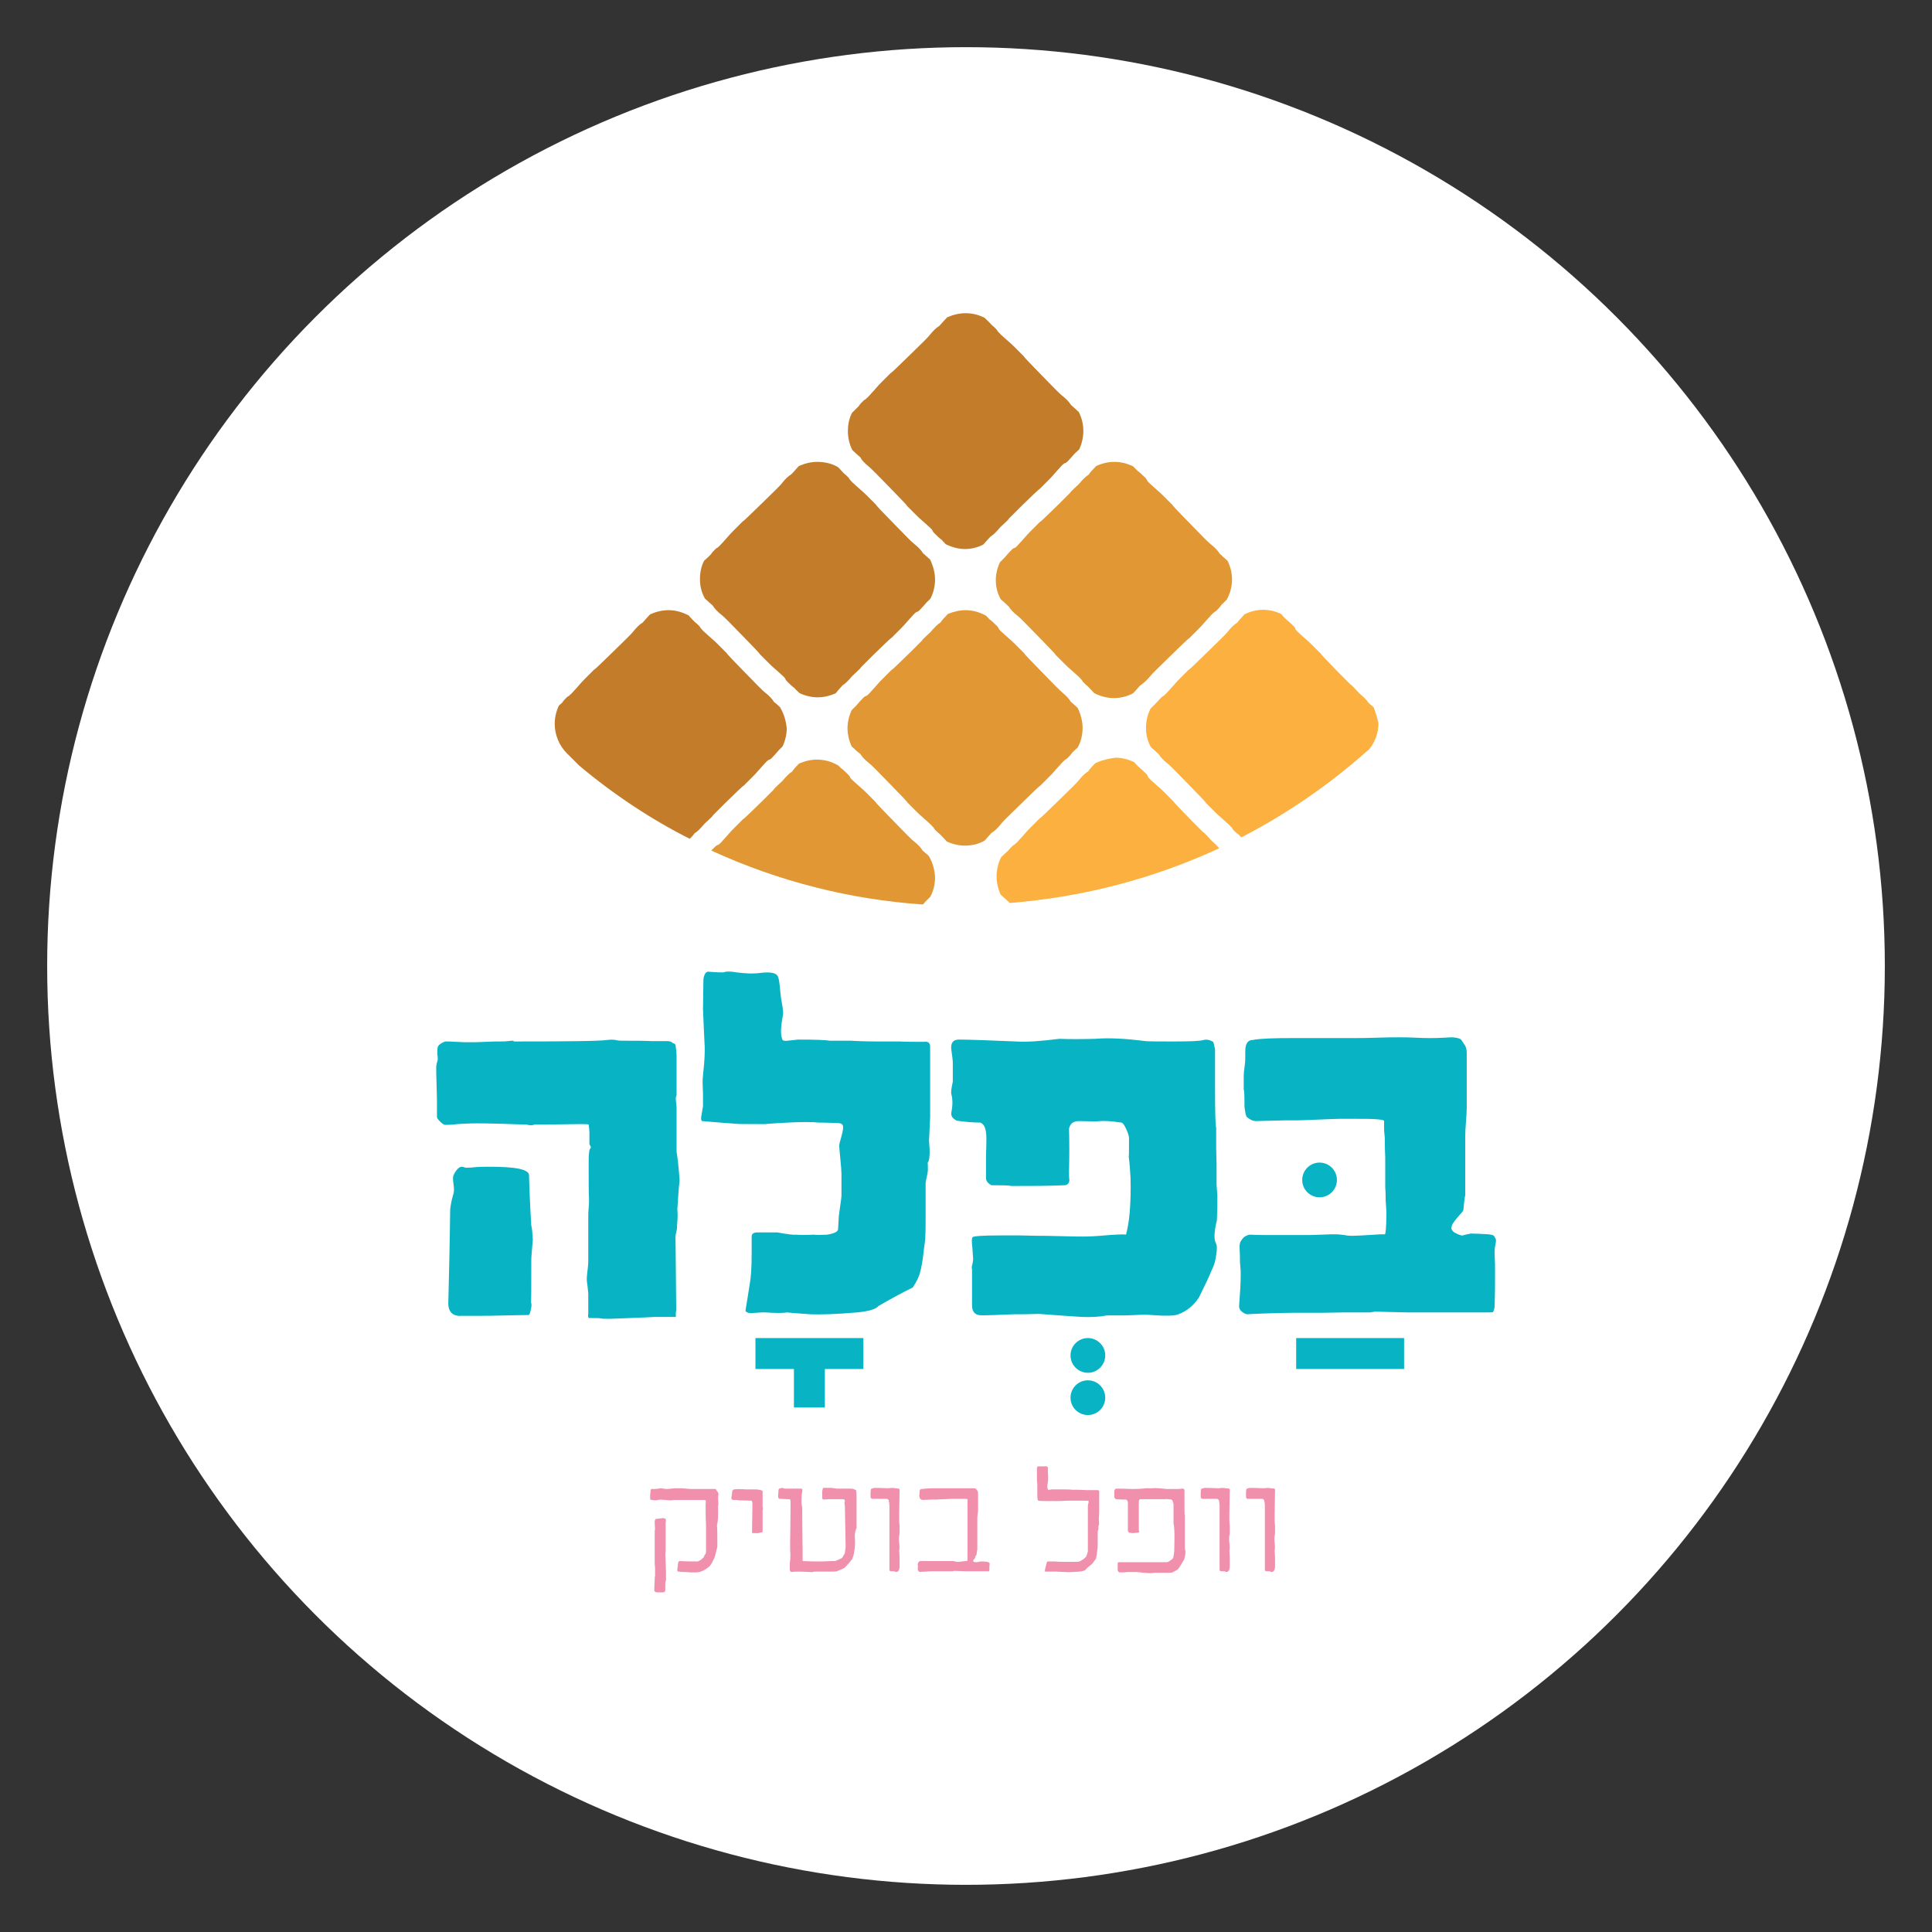 <?xml version="1.0" encoding="UTF-8"?> <!-- Generator: Adobe Illustrator 19.1.1, SVG Export Plug-In . SVG Version: 6.00 Build 0) --> <svg xmlns="http://www.w3.org/2000/svg" xmlns:xlink="http://www.w3.org/1999/xlink" id="Layer_1" x="0px" y="0px" viewBox="0 0 512 512" style="enable-background:new 0 0 512 512;" xml:space="preserve"><rect x="0" y="0" width="512" height="512" fill="#333333" stroke="none"/> <style type="text/css"> .st0{fill:#FFFFFF;} .st1{fill:#08B3C4;} .st2{fill:#F190AC;} .st3{fill:none;} .st4{fill:#C37D2A;} .st5{fill:#E09734;} .st6{fill:#FBB040;} </style> <circle class="st0" cx="256" cy="256" r="243.5"></circle> <g> <path class="st1" d="M180.1,312.9c-0.2,1.6-0.4,4.2-0.6,7.6c0.1,1.2,0.1,2.3,0,3.2c-0.1,1-0.1,1.6-0.1,1.9c0,0.2-0.1,0.6-0.2,1 c-0.1,0.4-0.2,0.9-0.2,1.5c0-1.2,0.1,5.1,0.2,18.8c0,0.3,0,0.6-0.1,1c0,0.5,0,0.8,0,1.1c-0.1,0-0.2,0-0.5,0c-0.2,0-0.5,0-0.7,0 c-1.4,0-2.9,0-4.3,0c-3.4,0.2-7.4,0.3-11.9,0.5c-1.2,0-2,0-2.4-0.1c-0.4-0.1-1.2-0.1-2.2-0.1c-0.2,0-0.6,0-1.1,0 c-0.2-0.5-0.2-0.8-0.1-1c0-1.2,0-3.1,0-5.5c0-0.2-0.1-0.9-0.2-2c-0.2-1.1-0.2-1.8-0.2-2c0-0.4,0.1-1.1,0.2-2.1 c0.1-1,0.2-1.7,0.2-2.1c0-1.2,0-3.1,0-6c0-2.8,0-4.8,0-6.1c0-0.8,0-1.5,0.1-2.3c0.1-0.8,0.1-1.6,0.1-2.4c-0.1-1.4-0.1-4.3-0.1-8.7 c0-1.6,0-2.8,0.1-3.5c0.1-0.7,0.1-0.9,0.1-0.7c0-0.2,0.1-0.3,0.2-0.5c0.1-0.2,0.2-0.3,0.2-0.4c0-0.1-0.1-0.2-0.2-0.4 c-0.1-0.2-0.2-0.3-0.2-0.4c0-1.6,0-2.7,0-3.2c0-0.5-0.1-1.1-0.2-2c-0.2-0.1-1.1-0.1-2.6-0.1c-5.3,0.1-9.1,0.1-11.3,0.1 c-0.2,0-0.4,0-0.7,0.1c-0.3,0.1-0.6,0.1-0.8,0.1c-0.1,0-0.3,0-0.7-0.1c-0.4-0.1-0.7-0.1-0.8-0.1c-1.4,0-3.6-0.1-6.6-0.2 c-3.3-0.1-5.3-0.1-6.2-0.1c-1.8,0-3.5,0.1-5.1,0.2c-1.6,0.2-2.7,0.2-3.2,0.2c-0.3,0-0.8-0.3-1.3-0.8c-0.6-0.6-0.9-1-0.9-1.3 c0-0.9,0-1.5,0-1.8c0-0.3,0-0.8,0-1.7c0-0.4,0-2-0.1-4.8c-0.1-2.8-0.1-4.4-0.1-4.9c0-0.4,0.1-0.8,0.2-1.2c0.1-0.4,0.2-0.6,0.2-0.7 c0-0.7,0-1.1-0.1-1.4c0-0.2,0-0.7,0-1.3c0-0.6,0.2-1.1,0.6-1.4c0.4-0.3,0.9-0.6,1.5-0.8c0.6,0,1.6,0,2.9,0.1 c1.3,0.1,2.6,0.1,3.7,0.1c1,0,2.3,0,4-0.1c1.7-0.1,3.1-0.1,4.1-0.1c0.6,0,1.3,0,2-0.1c0.7-0.1,1.1-0.1,1.2-0.1c0.1,0,0.1,0,0.2,0.1 c0,0.1,0.1,0.1,0.2,0.1c14.5,0,22.7-0.1,24.6-0.4c0.9-0.1,1.6-0.1,2.2,0c0.7,0.2,1.4,0.2,2,0.2c2.8,0,5.3,0,7.6,0.1 c2.2,0,3.6,0,4.2,0c0.6,0,1.1,0.2,1.5,0.6c0.5,0,0.7,0.4,0.7,1.1c0.2,1.3,0.2,2.1,0.2,2.5c0,0.3,0,0.6,0,1.1c0,0.4,0,1,0,1.6 c0,0.6,0,1.7,0,3.1c0,1.5,0,2.8,0,4.2c0,0.1,0,0.2-0.1,0.4c-0.1,0.2-0.1,0.4-0.1,0.6c0,0.2,0,0.6,0.1,1.3c0.1,0.7,0.1,1.1,0.1,1.3 v2.8c0,1.4,0,4.3,0,8.7C179.6,307.1,179.9,309.7,180.1,312.9z M141.2,328.5c-0.2,2.7-0.4,4.5-0.4,5.3c0,7.7,0,11.4-0.1,11.2 c0.2,0.5,0.2,1.1,0,1.9c-0.2,1.1-0.4,1.6-0.7,1.6c-0.3,0-2.3,0-5.9,0.1c-3.6,0.1-5.6,0.1-6.1,0.1c-4.2,0-6,0-5.5,0 c-2.3,0.2-3.6-0.8-3.7-3.1c0.2-8,0.4-16.3,0.5-25.1c0.1-0.9,0.3-2.2,0.8-3.9c0.2-0.5,0.3-1.4,0.1-2.7c-0.2-1.2-0.2-2.1,0-2.5 c0.9-1.8,1.8-2.5,2.7-2.1c0.3,0.2,1,0.2,2.1,0.1c1.6-0.2,3.2-0.2,4.8-0.2c6.9,0,10.3,0.7,10.4,2.2c0.1,4.2,0.3,8.6,0.6,13.4 C141,325.5,141.1,326.7,141.2,328.5z"></path> <path class="st1" d="M246.2,302.2c0.3,3.4,0.2,5.4-0.4,6c0.1-0.1,0.1,0.5,0.1,1.9c0,0.3-0.1,0.9-0.3,1.8c-0.2,0.9-0.3,1.4-0.3,1.6 v10.2c0,3.2-0.1,5.5-0.4,6.9c-0.3,3.1-0.7,5.3-1.1,6.7c-0.2,0.9-0.8,2.2-1.9,3.9c-2.7,1.3-5.8,3-9.1,4.9c-0.6,0.8-2.5,1.4-5.6,1.7 c-5.7,0.5-9.9,0.6-12.5,0.5c-4.2-0.3-6.3-0.5-6.2-0.5c-0.8,0.2-2.8,0.2-5.8,0c-0.4,0-1.1,0-2.3,0.1c-1,0.1-1.7,0.1-2.1,0 c-0.6-0.2-0.8-0.4-0.7-0.8c0.3-1.9,0.7-4.2,1.1-6.9c0.3-1.6,0.5-4.2,0.5-8c0-0.4,0-1.2,0-2.4c0-1.1,0-1.8,0-2.1 c0-0.7,0.5-1.1,1.5-1.1h5.3c2.7,0.5,4.4,0.7,4.9,0.6c1.2,0.1,2.8,0.1,4.8,0c0.6,0.1,1.8,0.1,3.5,0c1.9-0.3,2.9-0.8,2.9-1.5l0.2-3.5 c0.4-3,0.7-4.8,0.7-5.3v-5.8c0-0.7-0.1-2-0.3-4c-0.2-2-0.3-3.2-0.3-3.5c0-0.3,0.2-1.1,0.6-2.5c0.4-1.4,0.5-2.3,0.4-2.7 c-0.1-0.5-0.6-0.8-1.6-0.8c-3.1-0.1-4.7-0.1-4.8-0.1c-1.8-0.2-4.5-0.2-8.2,0c-4.2,0.2-6.2,0.4-5.8,0.4c-5.2,0-7.9,0-8.1-0.1 c-2.6-0.2-5.6-0.4-8.8-0.7c-0.3-0.1-0.4-0.6-0.2-1.6l0.4-2.3c0-0.3,0-1.5,0-3.4c-0.1-2-0.1-3.1-0.1-3.5c0-0.1,0.1-1.6,0.4-4.4 c0.2-2.6,0.2-4.5,0.1-5.5c-0.1-1.7-0.2-4.7-0.4-8.9l0.1-7.1c0-0.5,0-1,0.1-1.4c0.2-0.9,0.6-1.4,1.1-1.5c1.2,0.1,2.6,0.2,4.1,0.2 c0.7-0.3,1.9-0.3,3.6,0c2.3,0.3,4.4,0.4,6.5,0.1c2.6-0.3,4.1,0.1,4.4,1.1c0.2,0.4,0.4,1.7,0.6,4c0.1,1,0.2,1.9,0.4,2.9 c0.3,1.6,0.4,2.6,0.3,3.2c-0.6,3-0.7,5.1-0.2,6.4c0.1,0.4,0.6,0.5,1.4,0.4c2-0.2,2.8-0.3,2.6-0.3c4.7,0,7.5,0.1,8.6,0.3 c1.2,0,3.1,0,5.5,0c3.7,0.2,6,0.2,7,0.2h5.9c1.9,0.1,4,0.1,6.5,0.1c1.2-0.2,1.7,0.3,1.7,1.4v18.5 C246.3,300.3,246.2,302.4,246.2,302.2z"></path> <path class="st1" d="M322.2,329.4c0.3,0.5,0.4,1.5,0.1,3.2c-0.2,1.6-0.6,2.9-1.1,3.8c-0.8,2-2,4.5-3.5,7.5 c-1.5,2.2-3.3,3.6-5.4,4.4c-0.9,0.4-3.3,0.5-7.1,0.2c-1.2-0.1-2.6-0.1-4.4,0c-2.1,0.1-3,0.1-2.7,0.1h-4.7c-2.1,0.4-4.4,0.5-6.7,0.4 c-2-0.1-5.8-0.4-11.4-0.8c-2.7,0.1-4.9,0.1-6.6,0.1c-0.4,0-2.2,0.1-5.2,0.2c-2.3,0.1-3.7,0.1-4.2,0c-1.2-0.3-1.7-1.2-1.7-2.6v-9.5 c-0.1-0.3-0.1-0.8,0.1-1.4c0.1-0.6,0.2-1,0.2-1.3l-0.2-2.9c-0.2-1.6-0.2-2.5,0-2.9c0.2-0.3,2.5-0.5,7.1-0.5c0.5,0,2.4,0,5.6,0 c3.4,0.1,5.2,0.1,5.5,0.1c0.3,0,2.1,0,5.4,0.1c3.3,0.1,5.4,0.1,6.4,0.1c0.8,0,2.9-0.1,6.3-0.4c2.8-0.2,4.3-0.2,4.4-0.1 c0.4-1.5,0.8-3.5,1-6.1c0.2-2.6,0.3-5.6,0.2-9c-0.1-1.6-0.2-3.6-0.5-5.8c0.1,0.6,0.1-1,0.1-4.7c0-0.4-0.2-1.2-0.7-2.3 c-0.5-1.1-0.9-1.7-1.3-1.8c-2.7-0.4-4.6-0.5-5.6-0.4c-0.7,0.1-2.6,0.1-5.7,0c-1.5,0-2.3,0.7-2.6,2c0.1,3.4,0.1,7.2,0,11.4 c0,0.8,0,1.6,0.1,2.3c-0.1,0.9-0.6,1.3-1.4,1.3c-4.1,0.2-8.8,0.2-13.9,0.2c-1-0.2-2.8-0.2-5.4-0.2c-1-0.6-1.4-1.2-1.4-1.9 c0-0.4,0-2.2,0-5.3c0.1-3.2,0.1-4.9,0.1-5.2c0-2.4-0.5-3.8-1.6-4.2c-1.9,0-4-0.2-6.2-0.5c-1.1-0.5-1.6-1.2-1.5-2.1 c0.4-2,0.4-3.6,0-5c-0.1-0.4,0-1.5,0.4-3.2c0-2.7,0-4.5,0-5.3c0-0.2-0.1-1.3-0.4-3.3c-0.2-1.7,0.5-2.6,2-2.6 c2.8,0,7.8,0.2,15.1,0.5c2.9,0.2,6.8-0.1,11.5-0.7c2.6,0.1,5.8,0.1,9.6,0c3.3-0.3,7.7-0.1,13.2,0.6c1,0.1,3.5,0.1,7.5,0.1 c4.4,0,7.1-0.1,8-0.4c0.8-0.2,1.7,0,2.5,0.5c0.1,0.1,0.2,0.7,0.5,1.9c0-0.1,0,3.4,0,10.4c0,6.5,0.1,10,0.3,10.5v4.8 c0,0.2,0,1.8,0.1,4.7c0,2.8,0,4.4,0,4.9c0,0.4,0,1,0.1,2c0.1,1,0.1,1.7,0.1,2.1c0,1.6,0,3.5-0.1,5.9 C321.7,326.6,321.7,328.5,322.2,329.4z"></path> <path class="st1" d="M396.3,328.2c0.2,0.2,0.2,0.8,0,1.6c-0.2,1-0.2,1.6-0.2,1.9c0,0.2,0,1.4,0.1,3.5c0,2.1,0,3.6,0,4.3 c0,1.2,0,3.4-0.1,6.5c0,0.4-0.1,1-0.4,1.7c-0.2,0.1-0.6,0.1-1.3,0.1H373l-8.6-0.2c-1.2,0.2-1.6,0.2-1.3,0.2c-0.2,0-1.8,0-4.9,0 c-0.8,0-3.3,0-7.5,0.1c-4.3,0-6.9,0-7.7,0c-2.6,0-5.4,0.1-8.4,0.2c-2.9,0.1-4.2,0.2-3.8,0.2c-0.6,0-1.1-0.2-1.7-0.7 c-0.6-0.5-0.8-1.1-0.7-1.9c0.2-2.7,0.4-5.3,0.4-7.9c0-0.6,0-1.4-0.1-2.2c-0.1-0.8-0.1-1.4-0.1-1.8c0-0.4,0-1.5-0.1-3.3 c0-0.7,0.1-1.3,0.4-1.7c0.3-0.4,0.5-0.7,0.7-0.9c0.7-0.5,1.3-0.7,1.7-0.7c1.6,0.1,3.5,0.1,5.6,0.1c0.6,0,2.1,0,4.4,0 c2.3,0,3.9,0,4.7,0c0.7,0,2.1,0,4.1-0.1c2-0.1,3.3-0.1,4-0.1c0.6,0,1.3,0.1,2.2,0.2c0.9,0.2,1.6,0.2,2.1,0.2c1,0,2.4-0.1,4.3-0.2 c1.9-0.1,3-0.2,3.2-0.2h1.1c0.2,0,0.4-1.8,0.4-5.4c0-0.5,0-1.3-0.1-2.3c-0.1-1-0.1-1.8-0.1-2.5c0-0.4,0-1.2-0.1-2.3 c0-1.2,0-2,0-2.5c0-0.1,0-0.2,0-0.5c0-0.2,0-0.4,0-0.5c0-1,0-2.4,0-4.3c-0.1-1.9-0.1-3.3-0.1-4.3c0-0.6,0-1.2-0.1-1.9 c-0.1-0.7-0.1-1.2-0.1-1.5c0-1.3,0-2,0-2.1c-0.2-0.2-0.9-0.3-2.2-0.4c-1.3-0.1-3-0.1-5.1-0.1h-4.6c-0.9,0-2.7,0.1-5.4,0.2 c-2.7,0.1-4.5,0.2-5.4,0.2c-0.3,0-0.9,0-1.8,0s-1.4,0-1.6,0l-7.9,0.2c-0.3,0-0.7-0.1-1-0.2c-0.4-0.2-0.8-0.4-1.3-0.8 c-0.2-0.2-0.3-0.5-0.4-0.9c-0.1-0.5-0.2-1.1-0.3-1.9c0-3.6-0.1-5-0.2-4.3v-4c0-0.6,0.1-1.3,0.2-2.1c0.1-0.9,0.2-1.5,0.2-1.9 c0-2,0-3.2,0.1-3.5c0.2-1.3,0.9-1.9,1.9-1.9c2.2-0.4,5.7-0.5,10.7-0.5h16.1c1.4,0,3.4,0,6-0.1c2.6-0.1,4.6-0.1,6-0.1 c1.2,0,2.7,0,4.4,0.1c1.7,0.1,3,0.1,3.7,0.1c1.1,0,2.4,0,3.8-0.1c1.4-0.1,2.1-0.1,1.9-0.1c1.1,0,1.9,0.2,2.5,0.5 c0.2,0.2,0.5,0.7,0.9,1.3c0.5,0.6,0.7,1.4,0.7,2.3c0-0.2,0,0.3,0,1.5c0,1.1,0,2.4,0,3.7v9.4c0,1-0.1,2.3-0.2,3.7 c-0.1,1.4-0.2,2.6-0.2,3.7c0,1,0,2.6,0,4.8c0,2.3,0,3.8,0,4.6s0,1.9,0,3.5c0,1.5,0,2.6,0,3.1c0-0.6-0.2,0.6-0.5,3.7 c0,0.2-0.6,0.9-1.7,2.1c-0.2,0.2-0.4,0.5-0.7,0.9c-0.3,0.4-0.5,0.7-0.6,1c-0.2,0.6-0.2,0.9-0.1,1.1c0.1,0.2,0.3,0.5,0.7,0.8 c1.1,0.6,1.9,0.9,2.3,0.8c0.5-0.2,1.2-0.3,2.1-0.5c1.3,0,2.8,0.1,4.6,0.2c0.8,0.1,1.3,0.2,1.5,0.4 C396,327.7,396.2,327.9,396.3,328.2z"></path> <g> <g> <path class="st2" d="M190.4,396c-0.1,0.4-0.1,0.8-0.1,1.3c0.1,0.9,0.1,1.5,0,1.7c0,0.2,0,0.9,0,2.2c0,1.3-0.1,2.3-0.3,3 c0.1,1.1,0.1,2.4,0.1,3.8c0-0.1,0,0.5,0,2c0-0.1-0.2,0.7-0.6,2.3c-0.1,0.4-0.3,0.8-0.6,1.4c-0.3,0.7-0.7,1.2-1,1.5 c-1.1,0.9-2.1,1.4-3.2,1.5c-0.4,0-1,0-1.7,0c-0.9-0.1-1.4-0.1-1.5-0.1c-1.3,0-2-0.1-2-0.3c0-0.2,0-0.6,0.1-1.2 c0-0.2,0.1-0.5,0.1-0.9c0.1-0.3,0.2-0.5,0.4-0.5c0.2,0,1.9,0.1,4.8,0.1c0.3-0.1,0.6-0.3,0.8-0.4c0.5-0.4,0.8-0.7,0.9-0.9 c0-0.2,0.1-0.4,0.3-0.6c0.1-0.2,0.2-0.4,0.2-0.5c0-4.7,0-7.2,0-7.3c-0.1-1.7-0.1-3.6-0.1-5.5c0.1-0.6,0.1-1-0.2-1.1 c-1.6,0-3.6,0-6,0c-0.4,0-1,0-1.6,0c-0.9,0-1.3,0.1-1.4,0.1c-0.2,0-0.7,0-1.4-0.1c-0.7,0-1.1-0.1-1.2-0.1c-0.1,0-0.4,0-0.8,0.1 s-0.7,0.1-0.9,0.1c-0.3,0-0.5-0.1-0.8-0.1s-0.4-0.2-0.4-0.3c0-0.3,0-0.6,0-0.9c0-0.5,0.1-0.9,0.1-1.2c0-0.4,0.2-0.6,0.7-0.5 c0.3,0,1,0,2-0.2c0.3,0,0.7,0.1,1.3,0.2c0.2,0,0.7,0,1.5-0.1c0.8-0.1,1.2-0.1,1.2-0.1c0.1,0,0.3,0,0.6,0c0.2,0,0.4,0,0.5,0 c0.5,0,1.5,0.1,2.9,0.2c0.5,0,1.3,0,2.5,0h3.8c0.3,0,0.4,0.1,0.5,0.4C190.4,395.5,190.4,395.9,190.4,396z M176.3,421.4 c0,0.4-0.2,0.6-0.7,0.6h-1.3c-0.7,0-1-0.3-0.9-0.8c0,0,0-0.9,0.1-2.5c0-0.4,0-0.8,0.1-1.1c0-0.4,0-1.1,0-2 c-0.1-0.9-0.1-1.5-0.1-1.7c0,0.1,0-1.8,0-5.6c0,0.2,0-0.3,0-1.6c0-0.7,0-1.2,0.1-1.5c-0.1-1.1-0.1-1.8-0.1-2.1 c0.1-0.4,0.3-0.7,0.5-0.6c0.1,0,0.4,0,0.9-0.1c0.4,0,0.7-0.1,0.8-0.1c0.2,0,0.4,0.1,0.7,0.2c0.1,0.4,0.1,0.7,0,0.9v2.9 c0,3,0,4.6,0,4.8c-0.1,0.3-0.1,1.2,0,2.9c0.1,2,0.1,2.9,0.1,2.7c0,1.4,0,2.1,0,2.2C176.3,418.8,176.3,419.6,176.3,421.4z"></path> <path class="st2" d="M202.1,395.2c0,1.3,0,2.7,0,4.2c0.1,0.2,0.1,0.5,0,0.9v1.5c0,2.3,0,3.4,0,3.3c0,0.1,0,0.3,0,0.6 s-0.1,0.4-0.2,0.4c-0.1,0-0.3,0-0.5,0.1c-0.2,0-0.4,0.1-0.6,0.1c-0.9,0-1.3,0-1.2,0c-0.2,0-0.3,0-0.3-0.2c0-0.2,0-0.5,0-0.7 c0-2.2,0.1-4.4,0.1-6.8c0-0.2,0-0.5-0.2-0.9c-1,0-2.2-0.1-3.5-0.1c-0.3-0.1-0.7-0.1-1.3-0.1c-0.3,0-0.4-0.1-0.5-0.2 c-0.1-0.1-0.1-0.4,0-0.8c0.1-0.6,0.1-0.9,0.1-0.9c0-0.5,0.2-0.8,0.5-0.9c0.9-0.1,2-0.1,3.1,0c0.1,0,1.1,0,2.8,0 C201.5,394.8,202.1,395,202.1,395.2z"></path> <path class="st2" d="M226.6,408.4c0,0.7,0,1.6-0.2,2.6c-0.1,1.1-0.4,1.8-0.6,2.2c-0.5,0.7-1.1,1.4-1.8,2.1 c-0.2,0.3-1,0.6-2.2,1.1c-0.3,0.1-1.3,0.1-3.1,0.1c-0.1,0-0.5,0-1.2,0c-0.7,0-1.2,0-1.5,0c-0.3,0-0.5,0-0.6,0.1 c-0.2,0-0.4,0.1-0.6,0c-1.7-0.1-2.8-0.1-3.3-0.1s-1.1,0-1.7,0.1c-0.2,0-0.4-0.1-0.4-0.3c-0.1-0.2-0.1-0.4-0.1-0.7l0-1.3h0 c0.2-1.3,0.2-2.4,0.1-3.5c0-0.4,0-1.3,0-2.9c0-1.6,0.1-4.2,0.1-8.1c0-1,0-1.6,0-1.8s0-0.4-0.1-0.6c-0.1-0.1-0.3-0.1-0.7-0.1 c-0.6,0-1.2-0.1-2-0.1c-0.3,0-0.5-0.2-0.5-0.7l0.1-1.5c0-0.4,0.2-0.6,0.6-0.6l0.4-0.1c0.1,0,0.3,0.1,0.6,0.2c0.5,0,2,0,4.4,0 c0.3,0,0.4,0.2,0.3,0.7c-0.1,0.6-0.2,1.4-0.2,2.3c0,0.6,0,1.1,0.1,1.5s0.1,0.7,0.1,0.9c0,0.1,0,0.2,0,0.4c0,0.2,0,0.4,0,0.7 c0,0.5,0,3.8,0.1,9.9v2.8c2.3,0.1,3.7,0.1,4.3,0.1c0.6,0,1.7,0,3.3-0.1c0.5,0,0.8,0,0.9,0c0.2,0,0.6-0.2,1.1-0.4 c0.5-0.2,0.8-0.4,0.9-0.5s0.3-0.5,0.7-1.2l0.2-1.6l-0.2-11c0-0.1-0.1-0.3-0.1-0.5c0-0.2,0-0.4,0.1-0.7c0-0.4-0.2-0.5-0.6-0.5 c-2.1,0-3.3,0-3.6,0c-0.6,0-1.1,0.1-1.5,0.1c-0.1,0-0.2-0.1-0.3-0.3l0-0.5c0-0.7,0-1.1,0-1.4c0.1-0.4,0.1-0.7,0.2-0.8 c0-0.1,0.2-0.1,0.5-0.1l0.4,0c0.3,0,0.7,0,1.3,0c0.1,0,0.3,0,0.7,0.1c0.4,0,0.6,0.1,0.7,0.1c0.5,0,1.2,0,2,0c0.8,0,1.4,0,1.7,0 c0.5,0,0.9,0.1,1.2,0.3c0.2,0,0.3,0.1,0.3,0.3c0.1,0.5,0.1,1.1,0.1,1.6c0,0.3,0,0.7,0,1.5c0,0.7,0,1.3,0,1.7c0,0.4,0,1.2,0,2.3 c0,1.1,0,2,0,2.7C226.4,406.2,226.5,407.4,226.6,408.4z"></path> <path class="st2" d="M238.4,395c0,2-0.1,4-0.1,6.2c0,0.1,0,0.6,0,1.5c0,1,0.1,1.5,0.1,1.7v2c-0.2,0.8-0.2,1.6-0.1,2.5 s0.1,1.6,0,2c0,0.5,0.1,1.2,0.1,2c0-0.2,0,0.5,0,2c0,1.2-0.3,1.7-1,1.7l-0.4-0.2c-0.4,0-0.6,0-0.7,0c-0.4,0-0.6-0.1-0.6-0.4 c0-0.1,0-1,0-2.6c0-1.6,0-2.6,0-3c0-3.2,0-4.8,0-4.7c0,0,0-2.3,0-6.9c0-0.3-0.1-0.7-0.2-1.3c-0.2-0.2-0.4-0.3-0.6-0.3 c-0.1,0-0.7,0-1.9,0c-1.1,0-1.7,0-1.8,0c-0.2,0-0.3-0.1-0.4-0.2c-0.1-0.1-0.1-0.3-0.1-0.5l0-1l0.1-0.9c0.4-0.2,0.8-0.3,1-0.3 c0.3,0,1.5,0,3.6,0.1c0.4,0,0.8-0.1,1-0.1c0.2,0,0.8,0.1,1.8,0.2C238.4,394.6,238.4,394.8,238.4,395z"></path> <path class="st2" d="M262.2,414.2c0.1,0.1,0.1,0.4,0,1l0,0.7c0,0.1,0,0.3-0.1,0.5c0,0-0.2,0-0.4,0h-6.1l-2.6-0.1 c-0.4,0-0.5,0.1-0.4,0.1c0,0-0.5,0-1.5,0c-0.2,0-0.8,0-1.7,0c-0.9,0-1.5,0-1.8,0c-0.8,0-1.6,0-2.5,0.1c-0.9,0-1.3,0.1-1.2,0.1 c-0.2,0-0.4-0.1-0.5-0.3c-0.2-0.2-0.2-0.4-0.2-0.6c0.1-0.5,0.1-0.9,0-1c0-0.1,0-0.3,0.1-0.5c0.1-0.2,0.2-0.3,0.2-0.3 c0.2-0.2,0.4-0.2,0.5-0.2c0.5,0,1.1,0,1.7,0c0.2,0,0.6,0,1.3,0c0.7,0,1.2,0,1.4,0c0.2,0,0.9,0,2,0c1.1,0,1.8,0,2,0 c0.2,0,0.4,0,0.7,0.1s0.5,0.1,0.6,0.1c0.3,0,0.7,0,1.3-0.1s0.9-0.1,1-0.1h0.3c0.1,0,0.1-0.5,0.1-1.6c0-0.1,0-0.4,0-0.7 s0-0.6,0-0.8c0-0.1,0-0.4,0-0.7c0-0.4,0-0.6,0-0.7c0,0,0-0.1,0-0.2c0-0.1,0-0.1,0-0.2c0,0,0-0.1,0-0.2c0-0.1,0-0.2,0-0.2l0-9.5 c0-0.2,0-0.4,0-0.6s0-0.4,0-0.4c0-0.4,0-0.6,0-0.6c0,0-0.3-0.1-0.7-0.1c-0.4,0-0.9,0-1.5,0h-1.4c-0.3,0-1.1,0-2.4,0.1 c-1.3,0-2.1,0.1-2.4,0.1c-0.1,0-0.3,0-0.6,0s-0.4,0-0.5,0l-2.4,0.1c-0.1,0-0.2,0-0.3-0.1c-0.1,0-0.2-0.1-0.4-0.3 c0,0-0.1-0.1-0.1-0.3c0-0.1-0.1-0.3-0.1-0.6c0.1-0.1,0.1-0.4,0.1-0.9s0.2-0.7,0.6-0.7c0.7-0.1,1.7-0.2,3.3-0.2h3.7 c0.4,0,1,0,1.8,0c0.8,0,1.4,0,1.8,0c0.4,0,0.8,0,1.2,0c0.4,0,0.7,0,0.9,0c0.4,0,0.6,0,0.8,0c0.2,0,0.2,0,0.2,0 c0.3,0,0.6,0.1,0.7,0.2c0,0.1,0.1,0.2,0.3,0.4c0.1,0.2,0.2,0.4,0.2,0.7c0,0,0,0.1,0,0.4s0,0.7,0,1.1v2.8c0,0.3,0,0.7-0.1,1.1 c0,0.4-0.1,0.8-0.1,1.1v6.6c0,0.3,0,0.6,0,1.1s0,0.7,0,0.9c0-0.2-0.1,0.2-0.2,1.1c0,0.2-0.1,0.3-0.3,0.5c0,0.1-0.1,0.3-0.1,0.5 c-0.1,0.1-0.2,0.3-0.5,0.6l0.1,0.4c0.4,0.1,0.7,0.1,0.8,0.1c0.3,0,0.6-0.1,1-0.2c0.6,0,1.2,0,1.7,0.1c0.2,0,0.4,0.1,0.4,0.1 S262.2,414.1,262.2,414.2z"></path> <path class="st2" d="M291.2,402.6c0.1,1,0.1,1.6-0.1,1.8c0,0,0,0.2,0,0.6c0,0.1,0,0.3-0.1,0.5c-0.1,0.3-0.1,0.4-0.1,0.5v3.1 c0,0.7,0,1.3-0.1,1.7c-0.1,0.9-0.2,1.6-0.3,2c0,0.2-0.2,0.5-0.6,1c-0.3,0.5-0.6,0.8-0.9,1c-0.7,0.5-1.1,0.9-1.3,1.2 c-0.2,0.2-0.8,0.4-1.7,0.5c-1.7,0.1-3,0.2-3.8,0.1l-2.1-0.1c-0.2,0-0.8,0-1.7,0c-0.1,0-0.3,0-0.7,0c-0.3,0-0.5,0-0.6,0 c-0.2,0-0.2-0.1-0.2-0.3c0-0.2,0.1-0.5,0.2-0.9c0.2-0.8,0.3-1.2,0.3-1.2c0-0.2,0.2-0.3,0.5-0.3h1.6c0.2,0,0.8,0.1,1.9,0.1 c1.1,0,1.7,0,1.8,0c0.4,0,0.9,0,1.5,0c0.2,0,0.5,0,1,0c0.4-0.1,0.7-0.2,0.9-0.4c0.4-0.2,0.8-0.5,1.2-0.9c0.4-0.9,0.5-1.5,0.5-1.6 v-5.5c0-0.2,0-1.3,0-3.3c0-2,0-3,0-3.1c0-0.1,0-0.3,0.1-0.6c0.1-0.3,0.1-0.5,0.1-0.6c0-0.2-0.2-0.2-0.5-0.2c-0.9,0-1.4,0-1.5,0 c-0.5,0-1.8,0-3.6,0c-2.1,0.1-3.1,0.1-2.9,0.1c-2.8,0-4.4,0-4.8-0.1c-0.2,0-0.3-0.5-0.3-1.3c0-0.1,0-0.3,0-0.7c0-0.4,0-0.6,0-0.7 c0-0.2,0-0.7,0-1.5l-0.1-1.2l0-2.9c0-0.2,0-0.3,0-0.4c0.1-0.3,0.2-0.4,0.3-0.4c0.3,0,0.8,0,1.6,0c0.6-0.1,0.9,0,1,0.3 c0,0.3,0,0.7,0,1.2c0.1,1.1,0.1,2,0,2.7c-0.2,0.9-0.2,1.5,0,1.9c0,0.1,0.2,0.2,0.4,0.1c0.6-0.1,0.8-0.1,0.8-0.1 c3.1,0,4.9,0,5.2,0.1c0.4,0,0.9,0,1.6,0c1.1,0,1.8,0.1,2.1,0.1h1c0.6,0,1.2,0,2,0c0.3,0,0.5,0.1,0.5,0.4v5.6 C291.2,402,291.2,402.7,291.2,402.6z"></path> <path class="st2" d="M314.1,410.9c0.1,0.1,0.1,0.5,0,1.1c-0.1,0.6-0.2,1-0.3,1.3c-0.3,0.5-0.8,1.4-1.5,2.4 c-0.2,0.3-0.8,0.6-1.6,1c-0.3,0.1-1,0.1-2.2,0.1c-0.4,0-0.7,0-1,0c-0.4,0-0.5,0-0.5,0h-1c-0.5,0.1-1,0.1-1.3,0.1 c-0.6,0-1.7-0.1-3.5-0.3c-0.8,0-1.5,0-2,0c-0.1,0-0.6,0-1.4,0.1c-0.6,0-0.9,0-1.1,0c-0.4-0.1-0.5-0.4-0.5-0.8v-1.7 c0-0.1,0.1-0.2,0.4-0.2c0.2,0,0.4,0,0.7,0c0.4,0,0.6,0,0.7,0c0.1,0,0.7,0,1.7,0c1,0,1.6,0,1.7,0c0.1,0,1.3,0,3.7,0 c2.3,0,3.7,0,4,0c0.5,0,1.1-0.4,1.8-1.1c0,0,0.1-0.4,0.2-1.1c0.1-0.7,0.1-1.1,0.1-1.4c0-1.5,0.1-3.2,0-5c0-0.5-0.1-1.1-0.2-1.7 c0,0.2,0-1.5,0-5.1c0-0.1-0.1-0.4-0.2-0.7c-0.1-0.3-0.3-0.5-0.4-0.5c-0.8-0.1-1.4-0.2-1.7-0.1c-0.2,0-2.4,0-6.5,0 c-0.2,0-0.3,0.2-0.4,0.6c0,2.3,0,4.7,0,7.2c0,0.2,0,0.5,0.1,0.7c0,0.3-0.2,0.4-0.5,0.4c-0.2,0-0.6,0-1.2,0.1l-0.9-0.1 c-0.3-0.2-0.4-0.4-0.4-0.6c0-0.1,0-1.3,0-3.7c0-2.3,0-3.5,0-3.6c0-0.5-0.2-0.8-0.5-0.9c-0.8,0-1.7,0-2.6-0.1 c-0.3-0.1-0.5-0.4-0.5-0.6c0-0.2,0-0.3,0-0.4v-1c0-0.5,0.2-0.8,0.6-0.8c0.6,0,2,0,4.2,0.1c0.9,0,2.1,0,3.5-0.2c0.4,0,1,0,1.8,0 c0.8-0.1,2.1,0,3.7,0.2c0.3,0,1,0,2.3,0c0.8,0,1.4,0,1.7-0.1c0.2,0,0.5,0,0.7,0.1c0,0,0.1,0.2,0.1,0.6c0,0,0,1,0,3.2 c0,2,0,3,0.1,3.2v1.5c0,0.1,0,0.5,0,1.4c0,0.8,0,1.3,0,1.5c0,0.1,0,0.3,0,0.6c0,0.3,0,0.5,0,0.6c0,0.5,0,1.1,0,1.8 C314,410,314,410.6,314.1,410.9z"></path> <path class="st2" d="M325.9,395c0,2-0.1,4-0.1,6.2c0,0.1,0,0.6,0,1.5c0,1,0.1,1.5,0.1,1.7v2c-0.2,0.8-0.2,1.6-0.1,2.5 c0.1,0.9,0.1,1.6,0,2c0,0.5,0.1,1.2,0.1,2c0-0.2,0,0.5,0,2c0,1.2-0.3,1.7-1,1.7l-0.4-0.2c-0.4,0-0.6,0-0.7,0 c-0.4,0-0.6-0.1-0.6-0.4c0-0.1,0-1,0-2.6c0-1.6,0-2.6,0-3c0-3.2,0-4.8,0-4.7c0,0,0-2.3,0-6.9c0-0.3-0.1-0.7-0.2-1.3 c-0.2-0.2-0.4-0.3-0.6-0.3c-0.1,0-0.7,0-1.9,0c-1.1,0-1.7,0-1.8,0c-0.2,0-0.3-0.1-0.4-0.2c-0.1-0.1-0.1-0.3-0.1-0.5l0-1l0.1-0.9 c0.4-0.2,0.8-0.3,1-0.3c0.3,0,1.5,0,3.6,0.1c0.4,0,0.8-0.1,1-0.1c0.2,0,0.8,0.1,1.8,0.2C325.9,394.6,326,394.8,325.9,395z"></path> <path class="st2" d="M337.9,395c0,2-0.1,4-0.1,6.2c0,0.1,0,0.6,0,1.5c0,1,0.1,1.5,0.1,1.7v2c-0.2,0.8-0.2,1.6-0.1,2.5 c0.1,0.9,0.1,1.6,0,2c0,0.5,0.1,1.2,0.1,2c0-0.2,0,0.5,0,2c0,1.2-0.3,1.7-1,1.7l-0.4-0.2c-0.4,0-0.6,0-0.7,0 c-0.4,0-0.6-0.1-0.6-0.4c0-0.1,0-1,0-2.6c0-1.6,0-2.6,0-3c0-3.2,0-4.8,0-4.7c0,0,0-2.3,0-6.9c0-0.3-0.1-0.7-0.2-1.3 c-0.2-0.2-0.4-0.3-0.6-0.3c-0.1,0-0.7,0-1.9,0c-1.1,0-1.7,0-1.8,0c-0.2,0-0.3-0.1-0.4-0.2c-0.1-0.1-0.1-0.3-0.1-0.5l0-1l0.1-0.9 c0.4-0.2,0.8-0.3,1-0.3c0.3,0,1.5,0,3.6,0.1c0.4,0,0.8-0.1,1-0.1c0.2,0,0.8,0.1,1.8,0.2C337.9,394.6,338,394.8,337.9,395z"></path> </g> </g> <g> <path class="st3" d="M306.3,178.4l8.5-8.5l5.6-5.6c0-0.1,0.1-0.1,0.1-0.2l0,0l2.8-2.8c0.8-0.8,1.4-1.6,1.9-2.5 c-0.5,0.5-1,1-1.5,1.5c-0.4,0.5-0.8,0.9-1.2,1.4c-0.2,0.2-0.4,0.4-0.6,0.4c-0.1,0.1-0.2,0.2-0.3,0.3c-0.2,0.1-0.8,0.8-1.8,1.9 c-1.2,1.3-1.8,2-2,2.2l-2.5,2.5c-0.4,0.2-2.1,1.9-5.2,4.9c-3.1,3-4.8,4.7-5.1,5.1c-1.1,1.3-2,2.2-2.6,2.5c-0.4,0.5-1,1.2-1.8,2 c0.9-0.5,1.8-1.1,2.6-1.9l2.8-2.8l0,0C306,178.7,306.2,178.6,306.3,178.4z"></path> <path class="st3" d="M284.2,207.6l-5.2,5.2l-5.9,5.9l-2.6,2.6c-0.2,0.2-0.3,0.3-0.4,0.5l0,0l-2.8,2.8c-0.8,0.8-1.5,1.8-2,2.7 c0.6-0.6,1.3-1.2,1.9-1.8c0.3-0.4,0.7-0.8,1.1-1.2c0.2-0.2,0.4-0.3,0.6-0.4c0.1-0.1,0.2-0.2,0.3-0.3c0.2-0.1,0.8-0.8,1.8-1.9 c1.2-1.3,1.8-2,2-2.2l2.5-2.5c0.4-0.2,2.1-1.9,5.2-4.9c3.1-3,4.8-4.7,5.1-5.1c1.1-1.3,2-2.2,2.6-2.5c0.4-0.5,1-1.2,1.8-2.1 c-1,0.5-1.9,1.2-2.8,2l-2.8,2.8l0,0C284.5,207.3,284.3,207.5,284.2,207.6z"></path> <path class="st3" d="M283.1,122.3c-0.3,0.3-0.6,0.5-0.9,0.5c-0.1,0.1-0.2,0.1-0.2,0.2c-0.2,0.1-0.8,0.8-1.8,1.9 c-1.2,1.3-1.8,2-2,2.2l-2.5,2.5c-0.4,0.2-2.1,1.9-5.2,4.9c-1.2,1.1-2.1,2.1-2.9,2.9c-0.1,0.2-0.3,0.4-0.4,0.5 c-0.2,0.2-0.8,0.8-1.9,1.8c-1,1.3-1.9,2.1-2.6,2.5c0,0,0,0,0,0c-0.4,0.5-1.1,1.2-1.9,2.1c1-0.5,2-1.2,2.9-2.1l8.5-8.5l8.5-8.5 c0.2-0.2,0.3-0.3,0.4-0.5l0.1,0.1l2.8-2.8c0.9-0.9,1.6-1.9,2.1-3c-0.4,0.4-0.8,0.7-1.2,1.1C284.4,120.8,283.8,121.6,283.1,122.3z"></path> <path class="st3" d="M231,125.2l8.5,8.5l8.5,8.5c0.8,0.8,1.7,1.5,2.7,2c-0.3-0.4-0.7-0.7-1-1.1c-0.7-0.5-1.3-1.1-2-1.8 c-0.3-0.3-0.5-0.6-0.5-0.8c0,0,0-0.1-0.1-0.1c-0.1-0.2-0.8-0.8-1.9-1.8c-1.3-1.2-2-1.8-2.2-2l-2.5-2.5c-0.2-0.4-1.9-2.1-4.9-5.2 c-3-3.1-4.7-4.8-5.1-5.1c-1.3-1.1-2.2-2-2.5-2.6c-0.6-0.4-1.3-1.1-2.2-2c0.5,1,1.2,2,2,2.8l2.8,2.8l0.1-0.1 C230.7,124.9,230.8,125.1,231,125.2z"></path> <path class="st3" d="M303.5,126.4c0.3,0.3,0.5,0.6,0.5,0.8c0,0,0,0.1,0.1,0.1c0.1,0.2,0.8,0.8,1.9,1.8c1.3,1.2,2,1.8,2.2,2 l2.5,2.5c0.2,0.4,1.9,2.1,4.9,5.2c3,3.1,4.7,4.8,5.1,5.1c1.3,1.1,2.2,2,2.5,2.6c0.5,0.4,1.2,1.1,2.1,1.9c-0.5-1-1.2-2-2-2.8 l-2.7-2.7l0,0c-0.1-0.2-0.3-0.3-0.4-0.5l-5.3-5.3l-3.2-3.2l-5.3-5.3c-0.2-0.2-0.3-0.3-0.5-0.4l0,0l-2.7-2.7 c-0.8-0.8-1.8-1.5-2.8-2c0.4,0.4,0.8,0.8,1.2,1.2C302.2,125.2,302.8,125.8,303.5,126.4z"></path> <path class="st3" d="M280.7,182l-5.3-5.3l-8.5-8.5c-0.2-0.2-0.3-0.3-0.5-0.4l0,0l-2.8-2.8c-0.8-0.8-1.6-1.4-2.5-1.9 c0.3,0.3,0.6,0.7,1,1c0.7,0.5,1.3,1.1,2,1.8c0.3,0.3,0.5,0.6,0.5,0.8c0,0,0,0.1,0.1,0.1c0.1,0.2,0.8,0.8,1.9,1.8 c1.3,1.2,2,1.8,2.2,2l2.5,2.5c0.2,0.4,1.9,2.1,4.9,5.2c3,3.1,4.7,4.8,5.1,5.1c1.3,1.1,2.2,2,2.5,2.6c0.5,0.4,1.1,1,1.9,1.7 c-0.5-0.9-1.1-1.8-1.9-2.5l-2.8-2.8l0,0C281,182.3,280.8,182.1,280.7,182z"></path> <path class="st3" d="M228.7,106.2c0.2-0.2,0.4-0.4,0.6-0.4c0.1-0.1,0.2-0.2,0.3-0.3c0.2-0.1,0.8-0.8,1.8-1.9c1.2-1.3,1.8-2,2-2.2 l2.5-2.5c0.4-0.2,2.1-1.9,5.2-4.9c3.1-3,4.8-4.7,5.1-5.1c1.1-1.3,2-2.2,2.6-2.5c0.5-0.6,1.2-1.3,2.1-2.3c-1.1,0.5-2.1,1.2-3,2.1 l-2.8,2.8l0,0c-0.2,0.1-0.3,0.3-0.5,0.4l-5.2,5.2l-3.3,3.3l-5.2,5.2c-0.2,0.2-0.3,0.3-0.4,0.5l0,0l-2.8,2.8 c-0.9,0.9-1.6,1.9-2.1,2.9c0.6-0.6,1.2-1.2,1.8-1.8C227.8,107.1,228.2,106.6,228.7,106.2z"></path> <path class="st3" d="M287.2,180.8c-0.2-0.2-0.3-0.4-0.4-0.6c-0.1-0.1-0.2-0.2-0.3-0.3c-0.1-0.2-0.8-0.8-1.9-1.8 c-1.3-1.2-2-1.8-2.2-2l-2.5-2.5c-0.2-0.4-1.9-2.1-4.9-5.2c-3-3.1-4.7-4.8-5.1-5.1c-1.3-1.1-2.2-2-2.5-2.6 c-0.5-0.4-1.2-1.1-2.1-1.9c0.5,1,1.2,1.9,2,2.7l2.8,2.8l0,0c0.1,0.2,0.3,0.3,0.4,0.5l5.3,5.3l3.2,3.2l5.3,5.3 c0.2,0.2,0.3,0.3,0.5,0.4l0,0l2.8,2.8c0.8,0.8,1.7,1.5,2.7,2c-0.6-0.6-1.1-1.2-1.7-1.8C288,181.6,287.6,181.2,287.2,180.8z"></path> <path class="st3" d="M167.4,166.6L167.4,166.6c-0.1,0.2-0.3,0.3-0.4,0.4l-3.2,3.2l-5.4,5.4l-6.3,6.3c-0.2,0.2-0.3,0.3-0.4,0.5l0,0 l-1.8,1.8c-0.9,0.9-1.6,1.9-2.1,3c0.3-0.3,0.6-0.5,0.9-0.8c0.4-0.5,0.8-0.9,1.2-1.4c0.2-0.2,0.4-0.4,0.6-0.4 c0.1-0.1,0.2-0.2,0.3-0.3c0.2-0.1,0.8-0.8,1.8-1.9c1.2-1.3,1.8-2,2-2.2l2.5-2.5c0.4-0.2,2.1-1.9,5.2-4.9c3.1-3,4.8-4.7,5.1-5.1 c1.1-1.3,2-2.2,2.6-2.5c0.5-0.6,1.1-1.3,2-2.2c-1.1,0.5-2.1,1.2-3,2.1L167.4,166.6z"></path> <path class="st3" d="M283.1,201c-0.2,0.2-0.4,0.4-0.6,0.4c-0.1,0.1-0.2,0.2-0.3,0.3c-0.2,0.1-0.8,0.8-1.8,1.9 c-1.2,1.3-1.8,2-2,2.2l-2.5,2.5c-0.4,0.2-2.1,1.9-5.2,4.9c-3.1,3-4.8,4.7-5.1,5.1c-1.1,1.3-2,2.2-2.6,2.5 c-0.4,0.5-1.1,1.2-1.9,2.1c0.9-0.5,1.8-1.1,2.6-1.9l2.8-2.8l0,0c0.2-0.1,0.3-0.3,0.5-0.4l5.2-5.2l3.3-3.3l5.2-5.2 c0.2-0.2,0.3-0.3,0.4-0.5l0,0l2.8-2.8c0.8-0.8,1.4-1.7,1.9-2.6c-0.5,0.5-1,1-1.5,1.4C284,200.1,283.6,200.6,283.1,201z"></path> <path class="st3" d="M182.3,163c0.5,0.6,1.1,1.1,1.6,1.7c0.4,0.3,0.8,0.7,1.2,1.1c0.2,0.2,0.3,0.4,0.4,0.6 c0.1,0.1,0.2,0.2,0.3,0.3c0.1,0.2,0.8,0.8,1.9,1.8c1.3,1.2,2,1.8,2.2,2l2.5,2.5c0.2,0.4,1.9,2.1,4.9,5.2c3,3.1,4.7,4.8,5.1,5.1 c1.3,1.1,2.2,2,2.5,2.6c0.4,0.3,1,0.8,1.6,1.4c-0.5-0.8-1-1.5-1.7-2.2l-8.5-8.5l-8.5-8.5c-0.2-0.2-0.3-0.3-0.5-0.4l0.1-0.1 l-2.8-2.8C184.1,164.1,183.2,163.5,182.3,163z"></path> <path class="st3" d="M228.7,184.9c0.3-0.3,0.6-0.5,0.9-0.5c0.1-0.1,0.2-0.1,0.2-0.2c0.2-0.1,0.8-0.8,1.8-1.9c1.2-1.3,1.8-2,2-2.2 l2.5-2.5c0.4-0.2,2.1-1.9,5.2-4.9c1.2-1.1,2.1-2.1,2.9-2.9c0.1-0.2,0.3-0.4,0.4-0.5c0.2-0.2,0.8-0.8,1.9-1.8 c1-1.3,1.9-2.1,2.6-2.5c0,0,0,0,0,0c0.5-0.6,1.1-1.3,2-2.3c-1.1,0.5-2.2,1.3-3.2,2.2l-2.8,2.8l0.1,0.1c-0.2,0.1-0.3,0.3-0.5,0.4 l-8.5,8.5l-8.5,8.5c-0.9,0.9-1.6,1.9-2.1,3c0.4-0.4,0.8-0.8,1.2-1.2C227.4,186.4,228,185.7,228.7,184.9z"></path> <path class="st3" d="M324.1,167.7L324.1,167.7c-0.1,0.2-0.3,0.3-0.4,0.5l-8.5,8.5l-5.6,5.6c0,0.1-0.1,0.1-0.1,0.2l0,0l-2.8,2.8 c-0.8,0.8-1.5,1.8-2,2.7c0.6-0.6,1.2-1.2,1.8-1.8c0.3-0.4,0.7-0.8,1.1-1.2c0.2-0.2,0.4-0.3,0.6-0.4c0.1-0.1,0.2-0.2,0.3-0.3 c0.2-0.1,0.8-0.8,1.8-1.9c1.2-1.3,1.8-2,2-2.2l2.5-2.5c0.4-0.2,2.1-1.9,5.2-4.9c3.1-3,4.8-4.7,5.1-5.1c1.1-1.3,2-2.2,2.6-2.5 c0.4-0.5,1.1-1.3,1.9-2.2c-1,0.5-2,1.2-2.8,2L324.1,167.7z"></path> <path class="st3" d="M208.3,180.8c-0.3-0.3-0.5-0.6-0.5-0.8c0,0,0-0.1-0.1-0.1c-0.1-0.2-0.8-0.8-1.9-1.8c-1.3-1.2-2-1.8-2.2-2 l-2.5-2.5c-0.2-0.4-1.9-2.1-4.9-5.2c-3-3.1-4.7-4.8-5.1-5.1c-1.3-1.1-2.2-2-2.5-2.6c-0.5-0.4-1.3-1.1-2.1-1.9c0.5,1,1.2,1.9,2,2.7 l8.5,8.5l8.5,8.5c0.2,0.2,0.3,0.3,0.5,0.4l-0.1,0.1l2.8,2.8c0.9,0.9,1.9,1.6,3,2.1c-0.4-0.4-0.9-0.9-1.3-1.3 C209.6,182,208.9,181.4,208.3,180.8z"></path> <path class="st3" d="M227.5,178.4l8.5-8.5l8.5-8.5c0.9-0.9,1.5-1.8,2.1-2.9c-0.3,0.3-0.7,0.6-1,1c-0.5,0.7-1.1,1.4-1.9,2.1 c-0.3,0.3-0.6,0.5-0.9,0.5c-0.1,0.1-0.2,0.1-0.2,0.2c-0.2,0.1-0.8,0.8-1.8,1.9c-1.2,1.3-1.8,2-2,2.2l-2.5,2.5 c-0.4,0.2-2.1,1.9-5.2,4.9c-1.2,1.1-2.1,2.1-2.9,2.9c-0.1,0.2-0.3,0.4-0.4,0.5c-0.2,0.2-0.8,0.8-1.9,1.8c-1,1.3-1.9,2.1-2.6,2.5 c0,0,0,0,0,0c-0.5,0.6-1.2,1.3-2,2.3c1.1-0.5,2.1-1.2,3-2.1l2.8-2.8l-0.1-0.1C227.1,178.7,227.3,178.6,227.5,178.4z"></path> <path class="st3" d="M265,148.9c0.4-0.4,0.8-0.8,1.2-1.2c0.5-0.7,1.1-1.4,1.9-2.1c0.3-0.3,0.6-0.5,0.9-0.5 c0.1-0.1,0.2-0.1,0.2-0.2c0.2-0.1,0.8-0.8,1.8-1.9c1.2-1.3,1.8-2,2-2.2l2.5-2.5c0.4-0.2,2.1-1.9,5.2-4.9c1.2-1.1,2.1-2.1,2.9-2.9 c0.1-0.2,0.3-0.4,0.4-0.5c0.2-0.2,0.8-0.8,1.9-1.8c1-1.3,1.9-2.1,2.6-2.5c0,0,0,0,0,0c0.5-0.6,1.1-1.3,2-2.3 c-1.1,0.5-2.1,1.2-3.1,2.2L279,134l-8.5,8.5c-0.2,0.2-0.3,0.3-0.4,0.5L270,143l-2.8,2.8C266.2,146.7,265.5,147.8,265,148.9z"></path> <path class="st3" d="M189.3,145.5c0.2-0.2,0.4-0.4,0.6-0.4c0.1-0.1,0.2-0.2,0.3-0.3c0.2-0.1,0.8-0.8,1.8-1.9c1.2-1.3,1.8-2,2-2.2 l2.5-2.5c0.4-0.2,2.1-1.9,5.2-4.9c3.1-3,4.8-4.7,5.1-5.1c1.1-1.3,2-2.2,2.6-2.5c0.5-0.6,1.1-1.3,2-2.2c-1.1,0.5-2.1,1.2-3,2.1 l-2.7,2.7l0,0c-0.2,0.1-0.3,0.3-0.5,0.4L200,134l-3.1,3.1l-5.4,5.4c-0.2,0.2-0.3,0.3-0.4,0.5l0,0l-2.7,2.7c-0.9,0.9-1.6,1.9-2.1,3 c0.6-0.6,1.2-1.1,1.8-1.7C188.4,146.4,188.8,146,189.3,145.5z"></path> <path class="st3" d="M241.2,221.5l-5.3-5.3l-8.5-8.5c-0.2-0.2-0.3-0.3-0.5-0.4l0,0l-2.7-2.7c-0.6-0.6-1.3-1.2-2.1-1.6 c0.2,0.2,0.4,0.4,0.6,0.6c0.7,0.5,1.3,1.1,2,1.8c0.3,0.3,0.5,0.6,0.5,0.8c0,0,0,0.1,0.1,0.1c0.1,0.2,0.8,0.8,1.9,1.8 c1.3,1.2,2,1.8,2.2,2l2.5,2.5c0.2,0.4,1.9,2.1,4.9,5.2c3,3.1,4.7,4.8,5.1,5.1c1.3,1.1,2.2,2,2.5,2.6c0.4,0.3,1,0.8,1.6,1.4 c-0.5-0.8-1-1.5-1.7-2.2l-2.7-2.7l0,0C241.5,221.8,241.4,221.6,241.2,221.5z"></path> <path class="st3" d="M224.5,126.4c0.2,0.2,0.3,0.4,0.4,0.6c0.1,0.1,0.2,0.2,0.3,0.3c0.1,0.2,0.8,0.8,1.9,1.8c1.3,1.2,2,1.8,2.2,2 l2.5,2.5c0.2,0.4,1.9,2.1,4.9,5.2c3,3.1,4.7,4.8,5.1,5.1c1.3,1.1,2.2,2,2.5,2.6c0.5,0.4,1.1,1,1.9,1.7c-0.5-0.9-1.1-1.8-1.9-2.6 l-2.8-2.8l-0.1,0.1c-0.1-0.2-0.3-0.3-0.4-0.5l-8.5-8.5l-8.5-8.5c-0.7-0.7-1.5-1.3-2.4-1.8c0.5,0.5,1,1.1,1.5,1.6 C223.7,125.7,224.1,126,224.5,126.4z"></path> <path class="st3" d="M359.5,181.9l-6.3-6.3l-2.2-2.2l-6.3-6.3c-0.2-0.2-0.3-0.3-0.5-0.4l0,0l-1.7-1.7c-0.9-0.9-2-1.7-3.1-2.2 c0.4,0.4,0.8,0.8,1.2,1.3c0.7,0.5,1.4,1.1,2.1,1.9c0.3,0.3,0.5,0.6,0.5,0.9c0.1,0.1,0.1,0.2,0.2,0.2c0.1,0.2,0.8,0.8,1.9,1.8 c1.3,1.2,2,1.8,2.2,2l2.5,2.5c0.2,0.4,1.9,2.1,4.9,5.2c1.1,1.2,2.1,2.1,2.9,2.9c0.2,0.1,0.4,0.3,0.5,0.4c0.2,0.2,0.8,0.8,1.8,1.9 c1.3,1,2.1,1.9,2.5,2.6c0,0,0,0,0,0c0.4,0.3,0.8,0.7,1.3,1.1c-0.5-1.2-1.3-2.3-2.3-3.3l-1.7-1.7l0,0 C359.8,182.2,359.7,182.1,359.5,181.9z"></path> <path class="st3" d="M263.9,87c0.2,0.2,0.3,0.4,0.4,0.6c0.1,0.1,0.2,0.2,0.3,0.3c0.1,0.2,0.8,0.8,1.9,1.8c1.3,1.2,2,1.8,2.2,2 l2.5,2.5c0.2,0.4,1.9,2.1,4.9,5.2c3,3.1,4.7,4.8,5.1,5.1c1.3,1.1,2.2,2,2.5,2.6c0.5,0.4,1.3,1.1,2.1,1.9c-0.5-1-1.2-2-2-2.8 l-2.8-2.8l0,0c-0.1-0.2-0.3-0.3-0.4-0.5l-8.5-8.5l-5.2-5.2c-0.2-0.2-0.3-0.3-0.5-0.4l0,0l-2.8-2.8c-0.8-0.8-1.8-1.5-2.8-2 c0.6,0.6,1.2,1.3,1.9,1.9C263.1,86.3,263.5,86.6,263.9,87z"></path> <path class="st3" d="M247.9,220.2c-0.2-0.2-0.3-0.4-0.4-0.6c-0.1-0.1-0.2-0.2-0.3-0.3c-0.1-0.2-0.8-0.8-1.9-1.8 c-1.3-1.2-2-1.8-2.2-2l-2.5-2.5c-0.2-0.4-1.9-2.1-4.9-5.2c-3-3.1-4.7-4.8-5.1-5.1c-1.3-1.1-2.2-2-2.5-2.6c-0.6-0.5-1.3-1.2-2.3-2 c0.5,1.1,1.2,2.1,2.1,3l2.7,2.7l0,0c0.1,0.2,0.3,0.3,0.4,0.5l8.5,8.5l5.3,5.3c0.2,0.2,0.3,0.3,0.5,0.4l0,0l2.7,2.7 c0.9,0.9,1.9,1.6,3,2.1c-0.6-0.7-1.3-1.3-1.9-2C248.6,220.9,248.3,220.6,247.9,220.2z"></path> <path class="st4" d="M230.4,123.8c0.4,0.3,2.1,2,5.1,5.1c3,3.1,4.7,4.8,4.9,5.2l2.5,2.5c0.2,0.2,0.9,0.9,2.2,2 c1.1,1,1.8,1.6,1.9,1.8c0,0,0,0.1,0.1,0.1c0,0.2,0.2,0.5,0.5,0.8c0.7,0.7,1.3,1.3,2,1.8c0.3,0.4,0.7,0.7,1,1.1 c1.6,0.8,3.4,1.3,5.1,1.3c1.7,0,3.4-0.4,4.9-1.2c0.8-0.9,1.4-1.6,1.9-2.1c0,0,0,0,0,0c0.7-0.4,1.5-1.2,2.6-2.5 c1.1-1,1.7-1.6,1.9-1.8c0.1-0.1,0.3-0.3,0.4-0.5c0.8-0.8,1.7-1.7,2.9-2.9c3.1-3,4.8-4.7,5.2-4.9l2.5-2.5c0.2-0.2,0.9-0.9,2-2.2 c1-1.1,1.6-1.8,1.8-1.9c0.1-0.1,0.2-0.1,0.2-0.2c0.2,0,0.5-0.1,0.9-0.5c0.7-0.7,1.3-1.4,1.9-2.1c0.4-0.4,0.8-0.7,1.2-1.1 c0.7-1.5,1.1-3.2,1.1-4.9c0-1.7-0.4-3.4-1.2-5c-0.9-0.8-1.6-1.5-2.1-1.9c-0.4-0.7-1.2-1.6-2.5-2.6c-0.4-0.3-2.1-2-5.1-5.1 c-3-3.1-4.7-4.8-4.9-5.2l-2.5-2.5c-0.2-0.2-0.9-0.9-2.2-2c-1.1-1-1.8-1.6-1.9-1.8c-0.1-0.1-0.2-0.2-0.3-0.3 c-0.1-0.2-0.2-0.4-0.4-0.6c-0.4-0.4-0.8-0.8-1.2-1.1c-0.6-0.7-1.3-1.3-1.9-1.9c-1.6-0.8-3.3-1.2-5-1.2c-1.7,0-3.3,0.4-4.9,1.1 c-0.9,1-1.6,1.7-2.1,2.3c-0.7,0.4-1.6,1.2-2.6,2.5c-0.3,0.4-2,2.1-5.1,5.1c-3.1,3-4.8,4.7-5.2,4.9l-2.5,2.5 c-0.2,0.2-0.9,0.9-2,2.2c-1,1.1-1.6,1.8-1.8,1.9c-0.1,0.1-0.2,0.2-0.3,0.3c-0.2,0.1-0.4,0.2-0.6,0.4c-0.5,0.5-0.9,0.9-1.2,1.4 c-0.6,0.6-1.2,1.2-1.8,1.8c-0.8,1.5-1.1,3.2-1.1,4.9c0,1.7,0.4,3.5,1.2,5c0.9,0.8,1.6,1.5,2.2,2 C228.2,121.8,229.1,122.7,230.4,123.8z"></path> <path class="st5" d="M304.9,179.1c0.3-0.4,2-2.1,5.1-5.1c3.1-3,4.8-4.7,5.2-4.9l2.5-2.5c0.2-0.2,0.9-0.9,2-2.2 c1-1.1,1.6-1.8,1.8-1.9c0.1-0.1,0.2-0.2,0.3-0.3c0.2-0.1,0.4-0.2,0.6-0.4c0.5-0.5,0.9-0.9,1.2-1.4c0.5-0.5,1-1,1.5-1.5 c0.9-1.6,1.4-3.5,1.4-5.3c0-1.7-0.4-3.4-1.2-5c-0.9-0.8-1.6-1.4-2.1-1.9c-0.4-0.7-1.2-1.6-2.5-2.6c-0.4-0.3-2.1-2-5.1-5.1 c-3-3.1-4.7-4.8-4.9-5.2l-2.5-2.5c-0.2-0.2-0.9-0.9-2.2-2c-1.1-1-1.8-1.6-1.9-1.8c0,0,0-0.1-0.1-0.1c0-0.2-0.2-0.5-0.5-0.8 c-0.7-0.7-1.3-1.3-2-1.8c-0.4-0.4-0.8-0.8-1.2-1.2c-1.6-0.8-3.3-1.2-5-1.2c-1.6,0-3.3,0.4-4.8,1.1c-0.9,0.9-1.6,1.7-2,2.3 c0,0,0,0,0,0c-0.7,0.4-1.5,1.2-2.6,2.5c-1.1,1-1.7,1.6-1.9,1.8c-0.1,0.1-0.3,0.3-0.4,0.5c-0.8,0.8-1.7,1.7-2.9,2.9 c-3.1,3-4.8,4.7-5.2,4.9l-2.5,2.5c-0.2,0.2-0.9,0.9-2,2.2c-1,1.1-1.6,1.8-1.8,1.9c-0.1,0.1-0.2,0.1-0.2,0.2 c-0.2,0-0.5,0.1-0.9,0.5c-0.7,0.7-1.3,1.4-1.9,2.1c-0.4,0.4-0.8,0.8-1.2,1.2c-0.7,1.5-1.1,3.1-1.1,4.7c0,1.8,0.4,3.5,1.3,5.1 c0.9,0.8,1.6,1.4,2.1,1.9c0.4,0.7,1.2,1.6,2.5,2.6c0.4,0.3,2.1,2,5.1,5.1c3,3.1,4.7,4.8,4.9,5.2l2.5,2.5c0.2,0.2,0.9,0.9,2.2,2 c1.1,1,1.8,1.6,1.9,1.8c0.1,0.1,0.2,0.2,0.3,0.3c0.1,0.2,0.2,0.4,0.4,0.6c0.4,0.4,0.8,0.8,1.2,1.1c0.6,0.6,1.1,1.2,1.7,1.8 c1.6,0.8,3.4,1.3,5.1,1.3c1.8,0,3.6-0.4,5.2-1.3c0.8-0.8,1.4-1.5,1.8-2C302.9,181.2,303.8,180.4,304.9,179.1z"></path> <path class="st4" d="M223.3,181.6c0.7-0.4,1.5-1.2,2.6-2.5c1.1-1,1.7-1.6,1.9-1.8c0.1-0.1,0.3-0.3,0.4-0.5 c0.8-0.8,1.7-1.7,2.9-2.9c3.1-3,4.8-4.7,5.2-4.9l2.5-2.5c0.2-0.2,0.9-0.9,2-2.2c1-1.1,1.6-1.8,1.8-1.9c0.1-0.1,0.2-0.1,0.2-0.2 c0.2,0,0.5-0.1,0.9-0.5c0.7-0.7,1.3-1.4,1.9-2.1c0.3-0.3,0.7-0.6,1-1c0.8-1.6,1.2-3.3,1.2-5c0-1.8-0.5-3.6-1.3-5.3 c-0.8-0.7-1.4-1.3-1.9-1.7c-0.4-0.7-1.2-1.6-2.5-2.6c-0.4-0.3-2.1-2-5.1-5.1c-3-3.1-4.7-4.8-4.9-5.2l-2.5-2.5 c-0.2-0.2-0.9-0.9-2.2-2c-1.1-1-1.8-1.6-1.9-1.8c-0.1-0.1-0.2-0.2-0.3-0.3c-0.1-0.2-0.2-0.4-0.4-0.6c-0.4-0.4-0.8-0.8-1.2-1.1 c-0.5-0.5-1-1.1-1.5-1.6c-1.7-1-3.6-1.4-5.5-1.4c-1.7,0-3.3,0.4-4.9,1.1c-0.8,0.9-1.5,1.7-2,2.2c-0.7,0.4-1.6,1.2-2.6,2.5 c-0.3,0.4-2,2.1-5.1,5.1c-3.1,3-4.8,4.7-5.2,4.9l-2.5,2.5c-0.2,0.2-0.9,0.9-2,2.2c-1,1.1-1.6,1.8-1.8,1.9 c-0.1,0.1-0.2,0.2-0.3,0.3c-0.2,0.1-0.4,0.2-0.6,0.4c-0.5,0.5-0.9,0.9-1.2,1.4c-0.6,0.6-1.2,1.2-1.8,1.7c-0.8,1.5-1.1,3.2-1.1,4.9 c0,1.8,0.4,3.5,1.3,5.1c0.9,0.8,1.6,1.5,2.1,1.9c0.4,0.7,1.2,1.6,2.5,2.6c0.4,0.3,2.1,2,5.1,5.1c3,3.1,4.7,4.8,4.9,5.2l2.5,2.5 c0.2,0.2,0.9,0.9,2.2,2c1.1,1,1.8,1.6,1.9,1.8c0,0,0,0.1,0.1,0.1c0,0.2,0.2,0.5,0.5,0.8c0.7,0.7,1.3,1.3,2,1.8 c0.4,0.5,0.9,0.9,1.3,1.3c1.5,0.7,3.2,1.1,4.8,1.1c1.6,0,3.3-0.4,4.8-1.1C222.1,182.9,222.8,182.2,223.3,181.6 C223.3,181.6,223.3,181.6,223.3,181.6z"></path> <path class="st5" d="M281.4,183.4c-0.4-0.3-2.1-2-5.1-5.1c-3-3.1-4.7-4.8-4.9-5.2l-2.5-2.5c-0.2-0.2-0.9-0.9-2.2-2 c-1.1-1-1.8-1.6-1.9-1.8c0,0,0-0.1-0.1-0.1c0-0.2-0.2-0.5-0.5-0.8c-0.7-0.7-1.3-1.3-2-1.8c-0.3-0.3-0.6-0.7-1-1 c-1.7-0.9-3.5-1.4-5.3-1.4c-1.6,0-3.2,0.4-4.7,1c-0.9,0.9-1.6,1.7-2,2.3c0,0,0,0,0,0c-0.7,0.4-1.5,1.2-2.6,2.5 c-1.1,1-1.7,1.6-1.9,1.8c-0.1,0.1-0.3,0.3-0.4,0.5c-0.8,0.8-1.7,1.7-2.9,2.9c-3.1,3-4.8,4.7-5.2,4.9l-2.5,2.5 c-0.2,0.2-0.9,0.9-2,2.2c-1,1.1-1.6,1.8-1.8,1.9c-0.1,0.1-0.2,0.1-0.2,0.2c-0.2,0-0.5,0.1-0.9,0.5c-0.7,0.7-1.3,1.4-1.9,2.1 c-0.4,0.4-0.8,0.8-1.2,1.2c-0.7,1.5-1.1,3.2-1.1,4.8c0,1.6,0.4,3.3,1.1,4.8c1,0.9,1.7,1.6,2.3,2c0.4,0.7,1.2,1.6,2.5,2.6 c0.4,0.3,2.1,2,5.1,5.1c3,3.1,4.7,4.8,4.9,5.2l2.5,2.5c0.2,0.2,0.9,0.9,2.2,2c1.1,1,1.8,1.6,1.9,1.8c0.1,0.1,0.2,0.2,0.3,0.3 c0.1,0.2,0.2,0.4,0.4,0.6c0.4,0.4,0.8,0.8,1.2,1.1c0.7,0.7,1.3,1.3,1.9,2c1.5,0.7,3.2,1.1,4.8,1.1c1.8,0,3.6-0.4,5.2-1.3 c0.8-0.9,1.4-1.6,1.9-2.1c0.7-0.4,1.6-1.2,2.6-2.5c0.3-0.4,2-2.1,5.1-5.1c3.1-3,4.8-4.7,5.2-4.9l2.5-2.5c0.2-0.2,0.9-0.9,2-2.2 c1-1.1,1.6-1.8,1.8-1.9c0.1-0.1,0.2-0.2,0.3-0.3c0.2-0.1,0.4-0.2,0.6-0.4c0.5-0.5,0.9-0.9,1.2-1.4c0.5-0.5,1-1,1.5-1.4 c0.9-1.6,1.3-3.4,1.3-5.2c0-1.8-0.5-3.6-1.3-5.3c-0.8-0.7-1.4-1.3-1.9-1.7C283.5,185.4,282.7,184.5,281.4,183.4z"></path> <path class="st6" d="M364,187.4c-0.5-0.4-0.9-0.8-1.3-1.1c0,0,0,0,0,0c-0.4-0.7-1.2-1.5-2.5-2.6c-1-1.1-1.6-1.7-1.8-1.9 c-0.1-0.1-0.3-0.3-0.5-0.4c-0.8-0.8-1.7-1.7-2.9-2.9c-3-3.1-4.7-4.8-4.9-5.2l-2.5-2.5c-0.2-0.2-0.9-0.9-2.2-2 c-1.1-1-1.8-1.6-1.9-1.8c-0.1-0.1-0.1-0.2-0.2-0.2c0-0.2-0.1-0.5-0.5-0.9c-0.7-0.7-1.4-1.3-2.1-1.9c-0.4-0.4-0.8-0.8-1.2-1.3 c-1.5-0.7-3.1-1.1-4.7-1.1c-1.7,0-3.4,0.4-5,1.2c-0.8,0.9-1.5,1.6-1.9,2.2c-0.7,0.4-1.6,1.2-2.6,2.5c-0.3,0.4-2,2.1-5.1,5.1 c-3.1,3-4.8,4.7-5.2,4.9l-2.5,2.5c-0.2,0.2-0.9,0.9-2,2.2c-1,1.1-1.6,1.8-1.8,1.9c-0.1,0.1-0.2,0.2-0.3,0.3 c-0.2,0.1-0.4,0.2-0.6,0.4c-0.4,0.4-0.8,0.8-1.1,1.2c-0.6,0.6-1.2,1.2-1.8,1.8c-0.8,1.6-1.2,3.3-1.2,5.1c0,1.8,0.4,3.5,1.3,5.1 c0.9,0.8,1.6,1.4,2.1,1.9c0.4,0.7,1.2,1.6,2.5,2.6c0.4,0.3,2.1,2,5.1,5.1c3,3.1,4.7,4.8,4.9,5.2l2.5,2.5c0.2,0.2,0.9,0.9,2.2,2 c1.1,1,1.8,1.6,1.9,1.8c0.1,0.1,0.2,0.2,0.3,0.3c0.1,0.2,0.2,0.4,0.4,0.6c0.5,0.5,0.9,0.9,1.4,1.2c0.2,0.2,0.4,0.5,0.7,0.7 c12-6.2,23.4-14,33.9-23.4c1.6-2,2.4-4.4,2.4-6.9C365,190.4,364.6,188.8,364,187.4z"></path> <path class="st6" d="M290.2,202.3c-0.8,0.8-1.4,1.5-1.8,2.1c-0.7,0.4-1.6,1.2-2.6,2.5c-0.3,0.4-2,2.1-5.1,5.1 c-3.1,3-4.8,4.7-5.2,4.9l-2.5,2.5c-0.2,0.2-0.9,0.9-2,2.2c-1,1.1-1.6,1.8-1.8,1.9c-0.1,0.1-0.2,0.2-0.3,0.3 c-0.2,0.1-0.4,0.2-0.6,0.4c-0.4,0.4-0.8,0.8-1.1,1.2c-0.7,0.6-1.3,1.2-1.9,1.8c-0.8,1.6-1.2,3.3-1.2,5.1c0,1.6,0.4,3.3,1.1,4.8 c1,0.9,1.8,1.6,2.3,2.1c0,0,0.1,0.1,0.1,0.1c19-1.5,37.8-6.3,55.5-14.5c-0.5-0.6-1.1-1.2-2-2c-1-1.1-1.6-1.7-1.8-1.9 c-0.1-0.1-0.3-0.3-0.5-0.4c-0.8-0.8-1.7-1.7-2.9-2.9c-3-3.1-4.7-4.8-4.9-5.2l-2.5-2.5c-0.2-0.2-0.9-0.9-2.2-2 c-1.1-1-1.8-1.6-1.9-1.8c-0.1-0.1-0.1-0.2-0.2-0.2c0-0.2-0.1-0.5-0.5-0.9c-0.7-0.7-1.4-1.3-2.1-1.9c-0.3-0.4-0.7-0.7-1-1.1 c-1.6-0.8-3.3-1.2-5-1.2C293.5,201.1,291.8,201.5,290.2,202.3z"></path> <path class="st4" d="M206.7,187.4c-0.6-0.6-1.2-1.1-1.6-1.4c-0.4-0.7-1.2-1.6-2.5-2.6c-0.4-0.3-2.1-2-5.1-5.1 c-3-3.1-4.7-4.8-4.9-5.2l-2.5-2.5c-0.2-0.2-0.9-0.9-2.2-2c-1.1-1-1.8-1.6-1.9-1.8c-0.1-0.1-0.2-0.2-0.3-0.3 c-0.1-0.2-0.2-0.4-0.4-0.6c-0.4-0.4-0.8-0.8-1.2-1.1c-0.6-0.6-1.1-1.1-1.6-1.7c-1.7-0.9-3.5-1.4-5.3-1.4c-1.7,0-3.3,0.4-4.9,1.1 c-0.9,0.9-1.5,1.7-2,2.2c-0.7,0.4-1.6,1.2-2.6,2.5c-0.3,0.4-2,2.1-5.1,5.1c-3.1,3-4.8,4.7-5.2,4.9l-2.5,2.5 c-0.2,0.2-0.9,0.9-2,2.2c-1,1.1-1.6,1.8-1.8,1.9c-0.1,0.1-0.2,0.2-0.3,0.3c-0.2,0.1-0.4,0.2-0.6,0.4c-0.5,0.5-0.9,0.9-1.2,1.4 c-0.3,0.3-0.6,0.5-0.9,0.8c-0.7,1.5-1.1,3.2-1.1,4.8c0,2.8,1.1,5.7,3.2,7.8l3.3,3.3c9.2,7.7,19,14.2,29.3,19.4 c0.6-0.6,1-1.1,1.3-1.5c0,0,0,0,0,0c0.7-0.4,1.5-1.2,2.6-2.5c1.1-1,1.7-1.6,1.9-1.8c0.1-0.1,0.3-0.3,0.4-0.5 c0.8-0.8,1.7-1.7,2.9-2.9c3.1-3,4.8-4.7,5.2-4.9l2.5-2.5c0.2-0.2,0.9-0.9,2-2.2c1-1.1,1.6-1.8,1.8-1.9c0.1-0.1,0.2-0.1,0.2-0.2 c0.2,0,0.5-0.1,0.9-0.5c0.7-0.7,1.3-1.4,1.9-2.1c0.3-0.3,0.7-0.7,1-1c0.7-1.5,1.1-3.2,1.1-4.8 C208.3,191.1,207.8,189.2,206.7,187.4z"></path> <path class="st5" d="M246.1,226.8c-0.6-0.6-1.2-1-1.6-1.4c-0.4-0.7-1.2-1.6-2.5-2.6c-0.4-0.3-2.1-2-5.1-5.1 c-3-3.1-4.7-4.8-4.9-5.2l-2.5-2.5c-0.2-0.2-0.9-0.9-2.2-2c-1.1-1-1.8-1.6-1.9-1.8c0,0,0-0.1-0.1-0.1c0-0.2-0.2-0.5-0.5-0.8 c-0.7-0.7-1.3-1.3-2-1.8c-0.2-0.2-0.4-0.4-0.6-0.6c-1.8-1.1-3.8-1.6-5.7-1.6c-1.6,0-3.3,0.4-4.8,1.1c-0.8,0.8-1.4,1.5-1.8,2.1 c0,0,0,0,0,0c-0.7,0.4-1.5,1.2-2.6,2.5c-1.1,1-1.7,1.6-1.9,1.8c-0.1,0.1-0.3,0.3-0.4,0.5c-0.8,0.8-1.7,1.7-2.9,2.9 c-3.1,3-4.8,4.7-5.2,4.9l-2.5,2.5c-0.2,0.2-0.9,0.9-2,2.2c-1,1.1-1.6,1.8-1.8,1.9c-0.1,0.1-0.2,0.1-0.2,0.2 c-0.2,0-0.5,0.1-0.9,0.5c-0.3,0.3-0.7,0.7-1,1c17.8,8.2,36.9,13,56.1,14.3c0.2-0.2,0.3-0.4,0.5-0.6c0.5-0.5,0.9-0.9,1.4-1.4 c0.9-1.6,1.3-3.4,1.3-5.2C247.7,230.5,247.2,228.6,246.1,226.8z"></path> </g> <rect x="343.5" y="354.6" class="st1" width="28.6" height="8.2"></rect> <polygon class="st1" points="228.8,354.6 200.2,354.6 200.2,362.8 210.4,362.8 210.4,373 218.6,373 218.6,362.8 228.8,362.8 "></polygon> <circle class="st1" cx="349.7" cy="312.7" r="4.6"></circle> <circle class="st1" cx="288.3" cy="359.2" r="4.6"></circle> <circle class="st1" cx="288.3" cy="370.4" r="4.6"></circle> </g> </svg> 